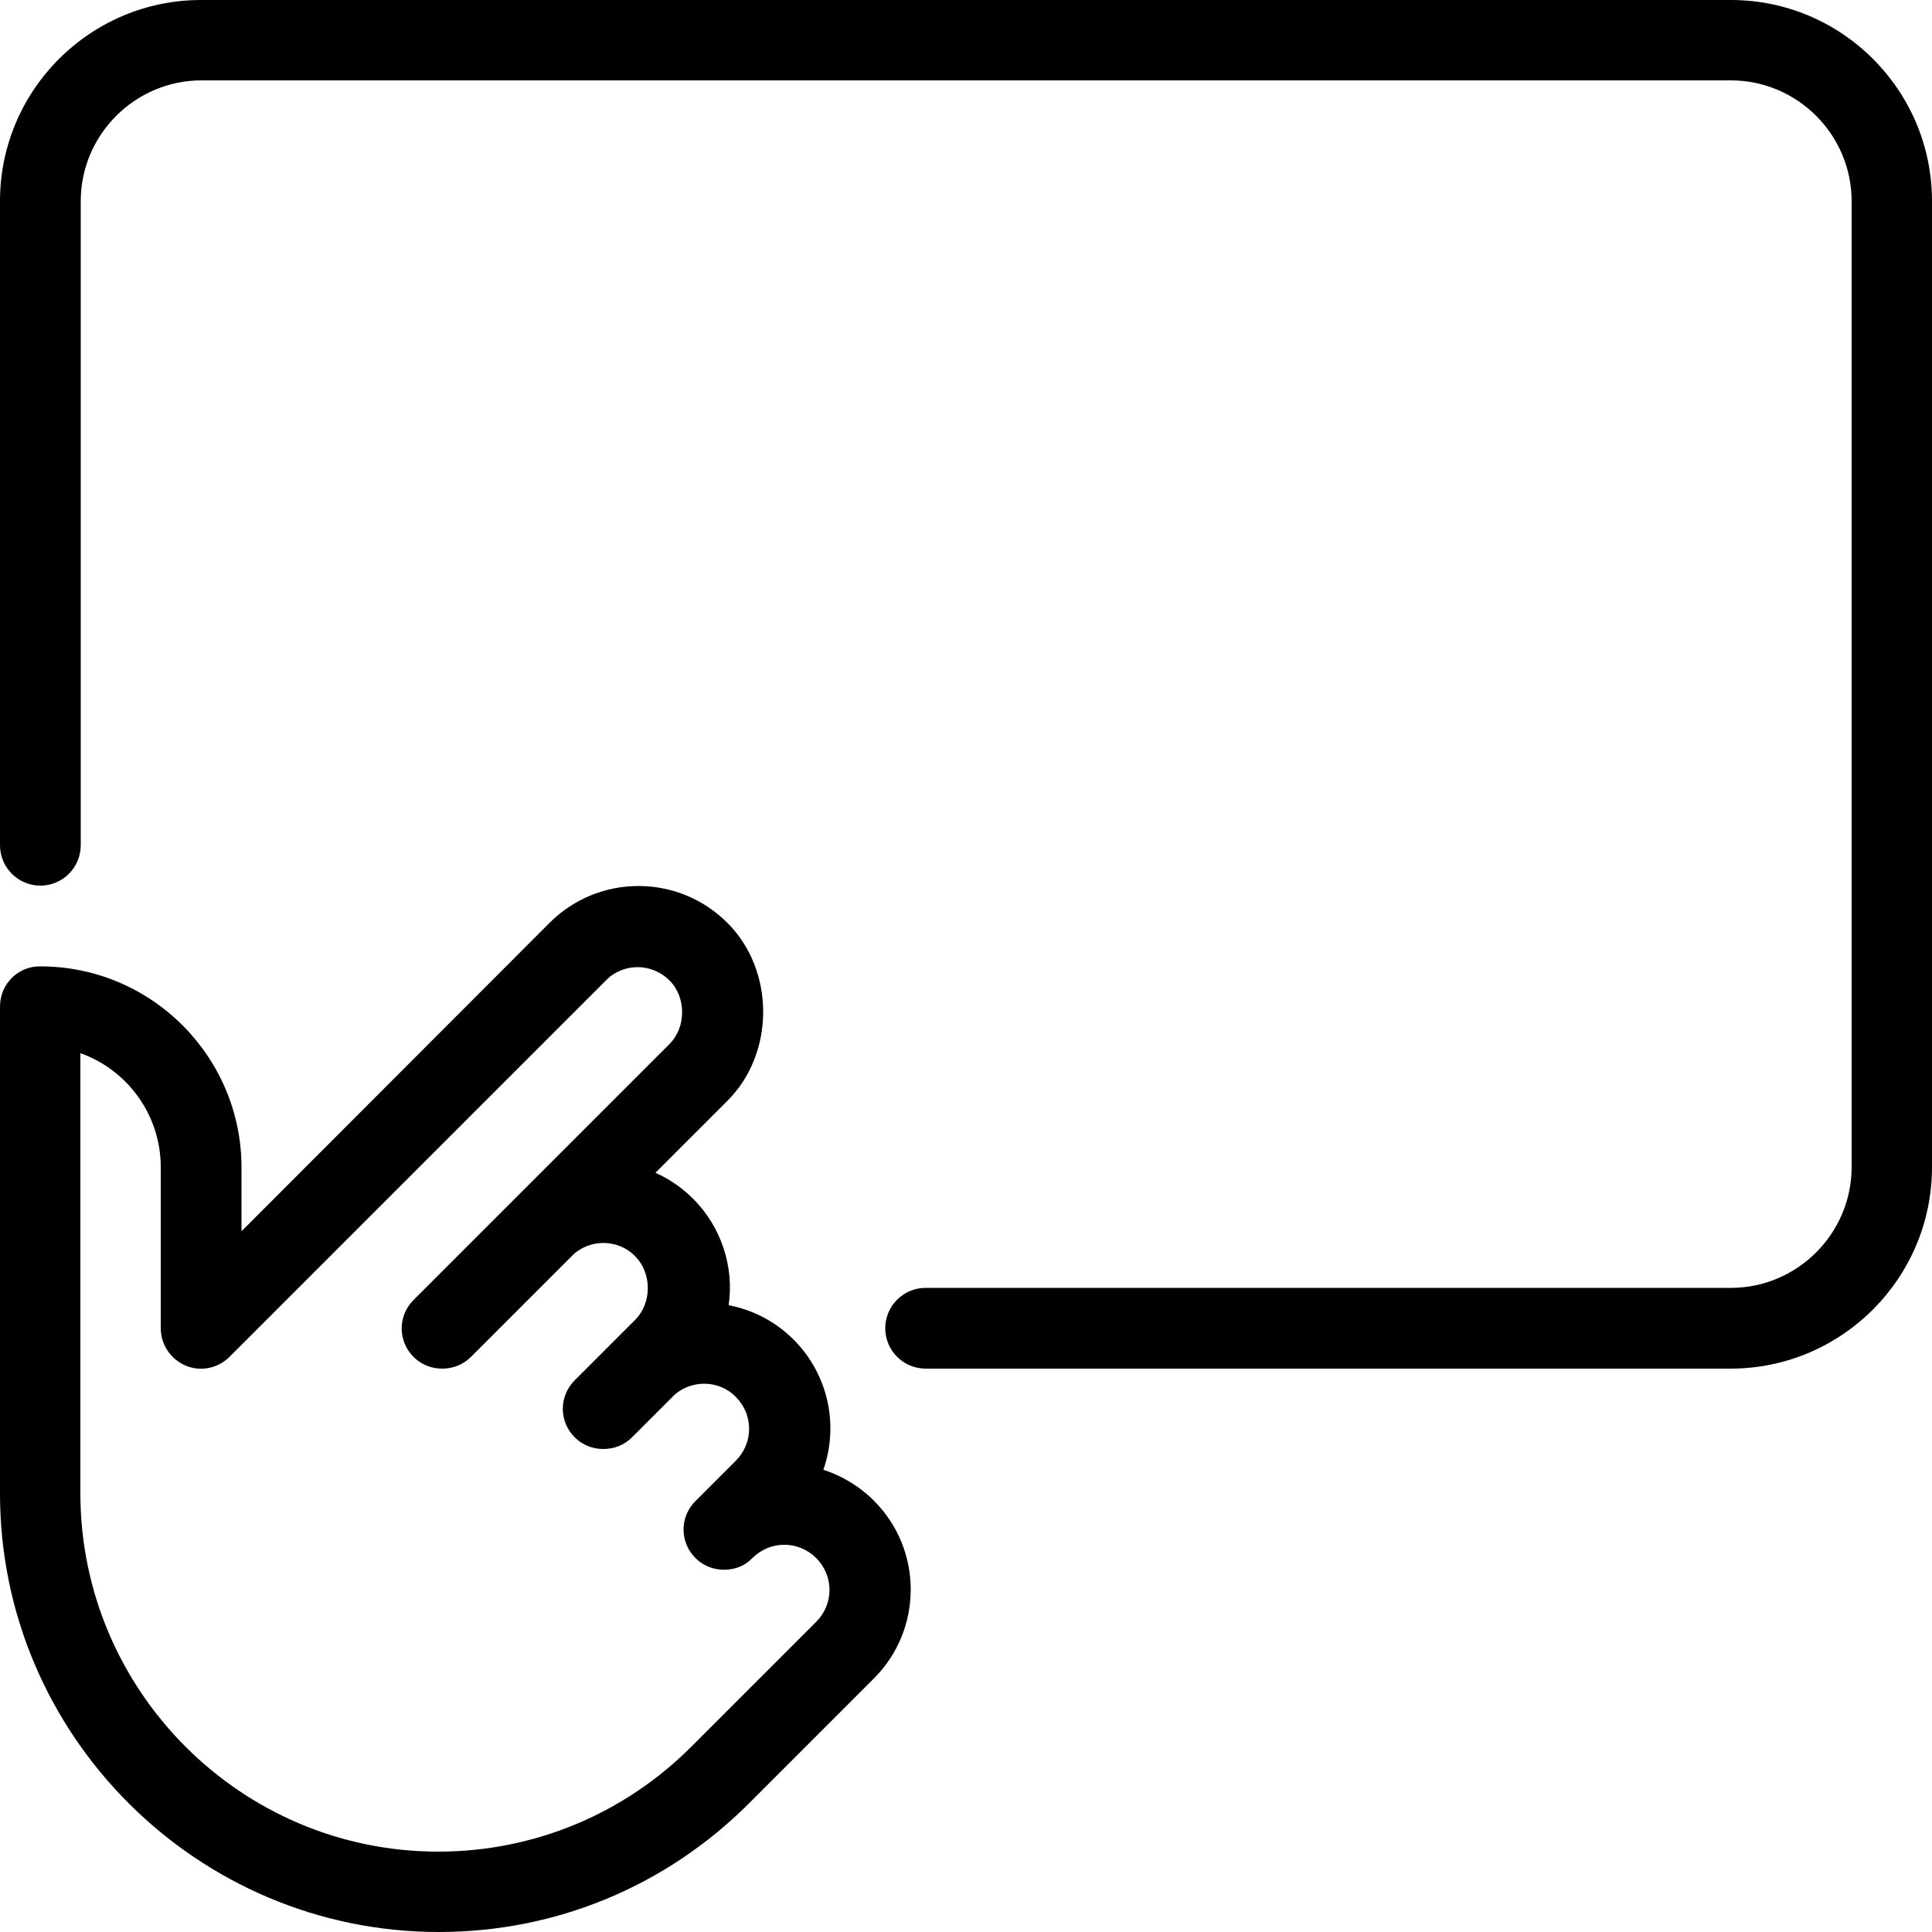 <?xml version="1.0" encoding="utf-8"?>
<!-- Generator: Adobe Illustrator 24.0.0, SVG Export Plug-In . SVG Version: 6.00 Build 0)  -->
<svg version="1.1" id="Capa_1" xmlns="http://www.w3.org/2000/svg" xmlns:xlink="http://www.w3.org/1999/xlink" x="0px" y="0px"
	 viewBox="0 0 512 512" style="enable-background:new 0 0 512 512;" xml:space="preserve">
<g>
	<g>
		<path d="M198.5,477.9l33.1-33.1c13-13,13-34.1,0-47.1c-3.9-3.9-8.5-6.6-13.4-8.2c4.1-11.7,1.4-25.2-7.9-34.5
			c-4.9-4.9-10.9-7.9-17.2-9.1c1.5-10.2-2-20.8-9.4-28.2c-3-3-6.4-5.3-10-6.9l19.1-19.1c12.6-12.6,12.6-34.5,0-47.1
			c-6.3-6.3-14.7-9.8-23.6-9.8s-17.3,3.5-23.6,9.8L64,326.3v-16.9c0-29.4-23.9-53.3-53.3-53.3C4.8,256,0,260.8,0,266.7v129.1
			C0,459.8,52.2,512,116.3,512C147.3,512,176.5,499.9,198.5,477.9z M21.3,395.7V279.1c12.4,4.4,21.3,16.3,21.3,30.2V352
			c0,4.3,2.6,8.2,6.6,9.9c4,1.7,8.6,0.7,11.6-2.3l99.8-99.8c2.2-2.3,5.3-3.5,8.4-3.5s6.2,1.3,8.4,3.5c4.5,4.5,4.5,12.4,0,16.9
			l-67.8,67.8c-4.2,4.2-4.2,10.9,0,15.1c2.1,2.1,4.8,3.1,7.6,3.1s5.5-1,7.6-3.1l26.7-26.7c2.2-2.3,5.3-3.5,8.4-3.5s6.2,1.2,8.4,3.5
			c4.5,4.5,4.5,12.4,0,16.9l-16,16c-4.2,4.2-4.2,10.9,0,15.1c2.1,2.1,4.8,3.1,7.6,3.1s5.5-1,7.6-3.1l10.7-10.7
			c2.2-2.3,5.3-3.5,8.4-3.5s6.2,1.2,8.4,3.5c4.7,4.7,4.7,12.2,0,16.9l-10.7,10.7c-4.2,4.2-4.2,10.9,0,15.1c2.1,2.1,4.8,3.1,7.6,3.1
			s5.5-1,7.5-3.1c4.7-4.7,12.2-4.7,16.9,0s4.7,12.2,0,16.9l-33.1,33.1c-17.9,17.9-41.8,27.8-67.1,27.8
			C63.9,490.7,21.3,448.1,21.3,395.7z"/>
	</g>
</g>
<g>
	<g>
		<path d="M512,309.3v-256C512,23.9,488.1,0,458.7,0H53.3C23.9,0,0,23.9,0,53.3V224c0,5.9,4.8,10.7,10.7,10.7s10.7-4.8,10.7-10.7
			V53.3c0-17.6,14.4-32,32-32h405.3c17.6,0,32,14.4,32,32v256c0,17.6-14.4,32-32,32H245.3c-5.9,0-10.7,4.8-10.7,10.7
			s4.8,10.7,10.7,10.7h213.3C488.1,362.7,512,338.7,512,309.3z"/>
	</g>
</g>
</svg>
